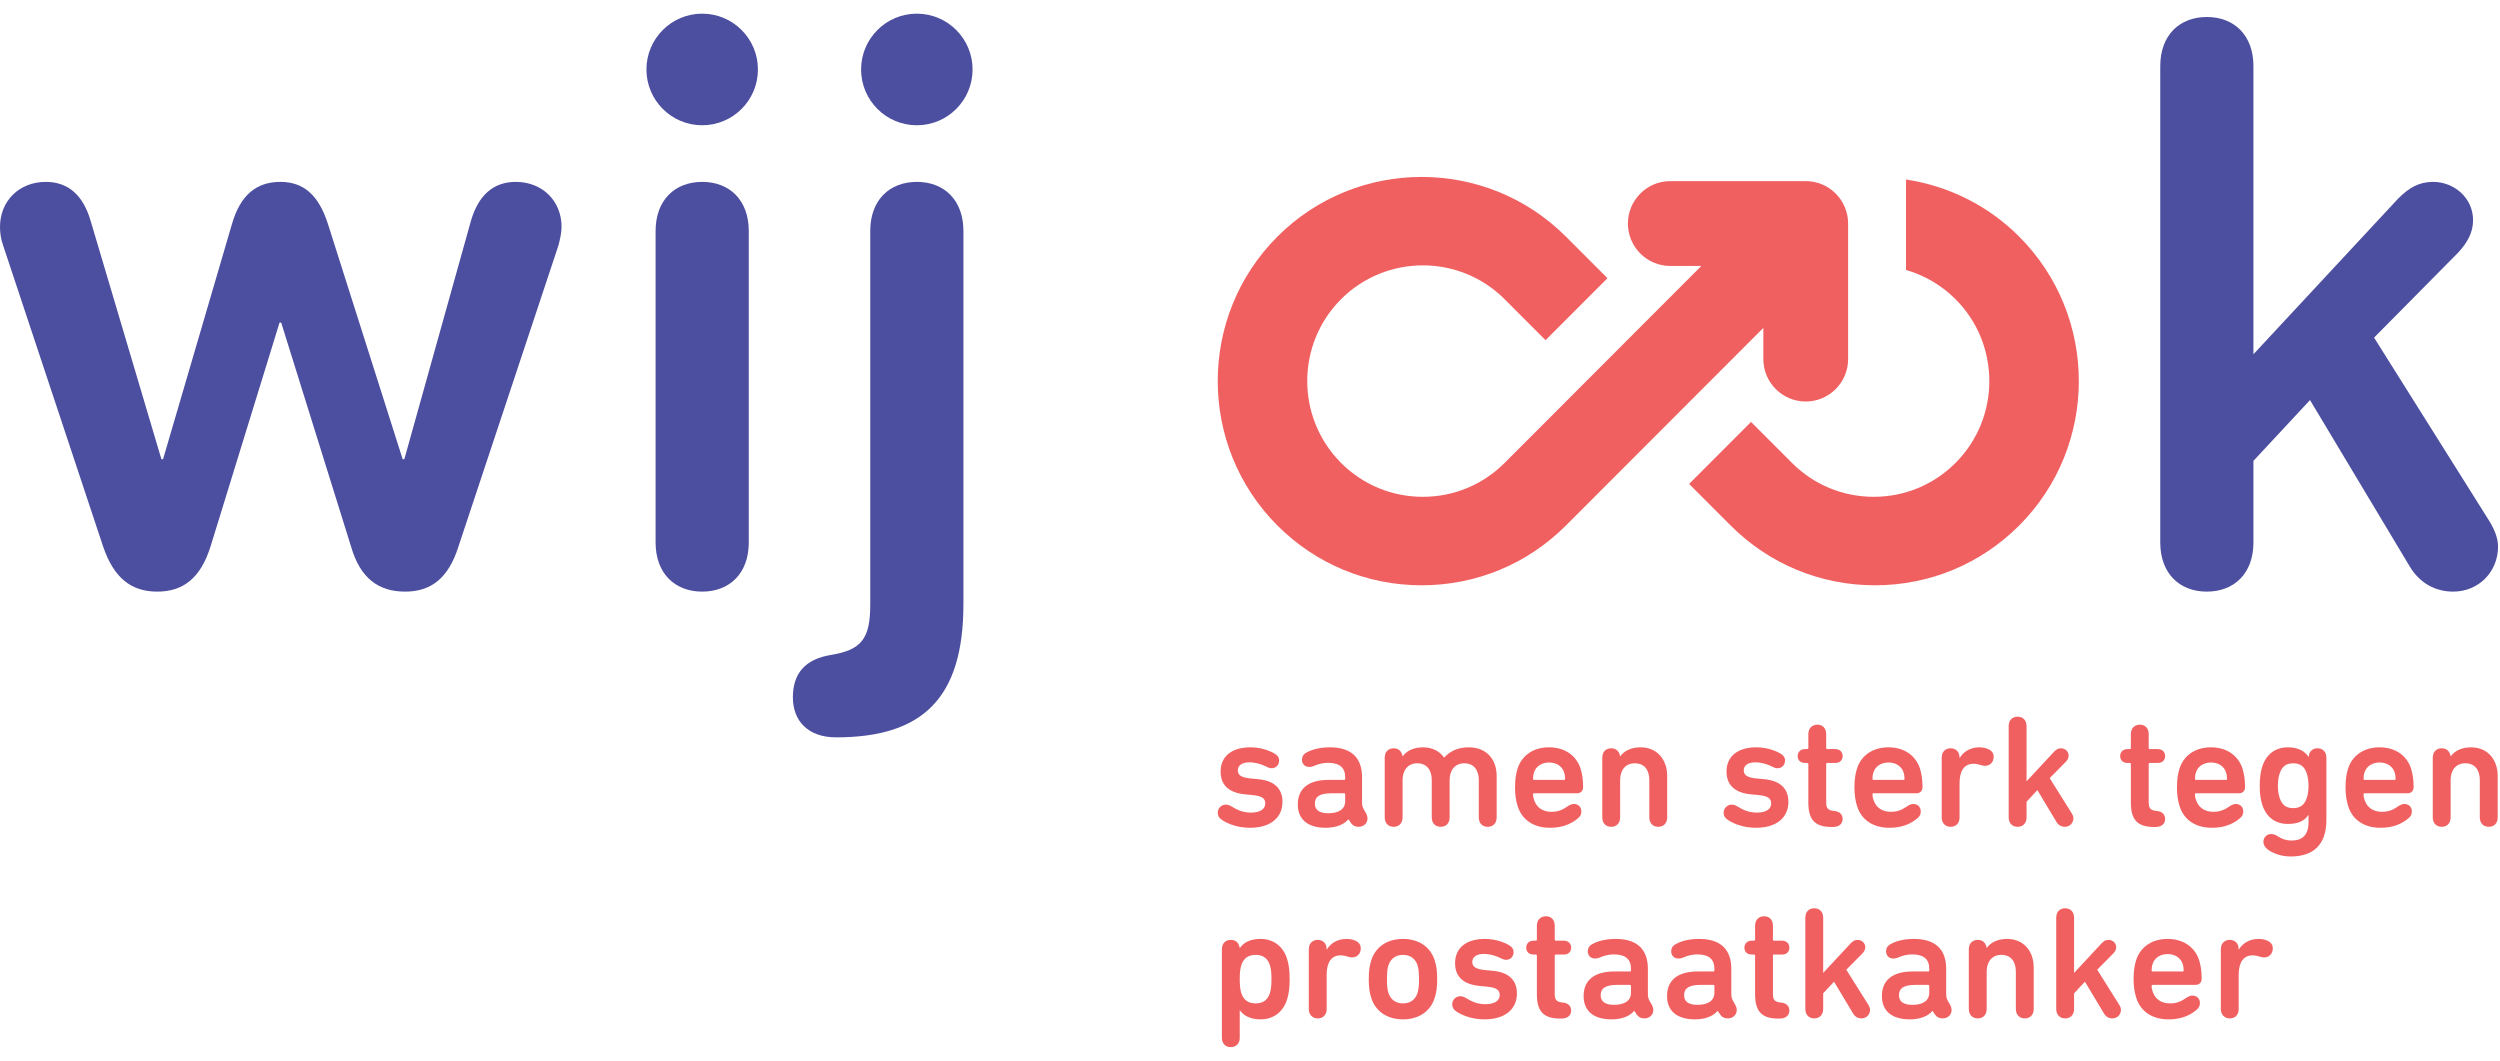 <?xml version="1.0" encoding="UTF-8" standalone="no"?>
<!DOCTYPE svg PUBLIC "-//W3C//DTD SVG 1.1//EN" "http://www.w3.org/Graphics/SVG/1.1/DTD/svg11.dtd">
<svg width="330px" height="140px" version="1.1" xmlns="http://www.w3.org/2000/svg" xmlns:xlink="http://www.w3.org/1999/xlink" xml:space="preserve" xmlns:serif="http://www.serif.com/" style="fill-rule:evenodd;clip-rule:evenodd;stroke-linejoin:round;stroke-miterlimit:2;">
    <g id="Artboard1" transform="matrix(1.183,0,0,0.935,0,0)">
        <rect x="0" y="0" width="278.833" height="149.694" style="fill:none;"/>
        <clipPath id="_clip1">
            <rect x="0" y="0" width="278.833" height="149.694"/>
        </clipPath>
        <g clip-path="url(#_clip1)">
            <g transform="matrix(0.698,0,0,0.884,0,1.087)">
                <path d="M56.124,86.071L44.952,50.294L44.686,50.294L33.647,86.071C32.051,91.125 29.259,93.253 25.136,93.253C21.013,93.253 18.22,91.125 16.491,86.071L0.531,38.059C0.132,36.995 0,35.931 0,35C0,30.877 3.059,27.818 7.314,27.818C10.905,27.818 13.299,29.946 14.496,34.069L25.801,72.106L26.066,72.106L37.105,34.468C38.435,29.946 40.962,27.818 44.819,27.818C48.543,27.818 50.937,29.946 52.4,34.468L64.369,72.106L64.635,72.106L75.275,34.069C76.472,29.946 78.866,27.818 82.457,27.818C86.713,27.818 89.771,30.877 89.771,35C89.771,35.931 89.505,37.128 89.24,38.059L73.28,86.071C71.684,91.125 68.891,93.253 64.768,93.253C60.513,93.253 57.586,91.125 56.124,86.071Z" style="fill:rgb(76,78,160);fill-rule:nonzero;"/>
                <path d="M104.802,85.406L104.802,35.665C104.802,30.744 107.861,27.818 112.25,27.818C116.639,27.818 119.698,30.744 119.698,35.665L119.698,85.406C119.698,90.327 116.639,93.253 112.25,93.253C107.861,93.253 104.802,90.327 104.802,85.406ZM112.25,0.953C117.171,0.953 121.161,4.943 121.161,9.864C121.161,14.785 117.171,18.775 112.25,18.775C107.33,18.775 103.339,14.785 103.339,9.864C103.339,4.943 107.33,0.953 112.25,0.953Z" style="fill:rgb(76,78,160);fill-rule:nonzero;"/>
                <path d="M146.563,0.953C151.484,0.953 155.474,4.943 155.474,9.864C155.474,14.785 151.484,18.775 146.563,18.775C141.643,18.775 137.653,14.785 137.653,9.864C137.653,4.943 141.643,0.953 146.563,0.953ZM126.748,110.143C126.748,106.286 128.742,104.025 132.865,103.36C137.653,102.562 139.116,100.834 139.116,95.381L139.116,35.665C139.116,30.744 142.175,27.818 146.563,27.818C150.953,27.818 154.011,30.744 154.011,35.665L154.011,95.248C154.011,110.276 147.495,116.527 133.663,116.527C129.141,116.527 126.748,113.867 126.748,110.143Z" style="fill:rgb(76,78,160);fill-rule:nonzero;"/>
                <path d="M360.229,55.348L383.37,30.478C385.099,28.749 386.695,27.818 388.956,27.818C392.281,27.818 395.339,30.345 395.339,33.936C395.339,35.931 394.409,37.527 392.946,39.123L379.513,52.689L398,82.08C398.797,83.41 399.33,84.741 399.33,86.071C399.33,90.06 396.27,93.253 392.148,93.253C389.355,93.253 386.828,91.923 385.232,89.262L369.272,62.663L360.229,72.371L360.229,85.406C360.229,90.327 357.169,93.253 352.781,93.253C348.392,93.253 345.334,90.327 345.334,85.406L345.334,9.332C345.334,4.411 348.392,1.485 352.781,1.485C357.169,1.485 360.229,4.411 360.229,9.332L360.229,55.348Z" style="fill:rgb(76,78,160);fill-rule:nonzero;"/>
                <path d="M195.352,129.718C194.867,129.412 194.664,129.056 194.664,128.571C194.664,127.883 195.199,127.27 195.963,127.27C196.244,127.27 196.55,127.373 196.856,127.551C197.799,128.138 198.717,128.545 199.991,128.545C201.394,128.545 202.26,128.011 202.26,127.092C202.26,126.327 201.827,125.894 200.22,125.742L198.895,125.614C196.371,125.333 195.122,124.084 195.122,121.995C195.122,119.649 196.805,118.119 199.89,118.119C201.291,118.119 202.617,118.502 203.611,119.038C204.171,119.343 204.478,119.7 204.478,120.21C204.478,120.924 203.993,121.459 203.28,121.459C202.999,121.459 202.77,121.382 202.388,121.179C201.597,120.797 200.654,120.516 199.736,120.516C198.462,120.516 197.875,121.076 197.875,121.791C197.875,122.504 198.334,122.937 199.89,123.09L201.215,123.218C203.815,123.473 205.013,124.798 205.013,126.837C205.013,129.284 203.177,130.968 199.838,130.968C197.952,130.968 196.371,130.406 195.352,129.718Z" style="fill:rgb(241,96,96);fill-rule:nonzero;"/>
                <path d="M215.034,126.71L215.034,125.614C215.034,125.512 214.982,125.461 214.88,125.461L212.842,125.461C210.955,125.461 210.19,125.997 210.19,127.118C210.19,128.138 210.929,128.648 212.332,128.648C213.988,128.648 215.034,128.011 215.034,126.71ZM218.602,129.489C218.602,130.253 217.99,130.814 217.175,130.814C216.665,130.814 216.257,130.636 215.977,130.228L215.569,129.616L215.544,129.616C214.83,130.459 213.581,130.968 211.923,130.968C209.018,130.968 207.462,129.59 207.462,127.246C207.462,124.594 209.324,123.319 212.356,123.319L214.88,123.319C214.982,123.319 215.034,123.269 215.034,123.167L215.034,122.861C215.034,121.433 214.218,120.592 212.281,120.592C211.413,120.592 210.573,120.847 210.037,121.102C209.782,121.204 209.527,121.255 209.298,121.255C208.61,121.255 208.126,120.797 208.126,120.082C208.126,119.674 208.329,119.216 208.839,118.961C209.629,118.502 210.903,118.119 212.587,118.119C216.079,118.119 217.736,119.853 217.736,122.886L217.736,126.762C217.736,127.398 217.812,127.653 217.99,127.985L218.372,128.648C218.526,128.928 218.602,129.209 218.602,129.489Z" style="fill:rgb(241,96,96);fill-rule:nonzero;"/>
                <path d="M221.358,119.777C221.358,118.833 221.945,118.273 222.787,118.273C223.627,118.273 224.086,118.808 224.214,119.548L224.239,119.548C224.775,118.783 225.845,118.119 227.477,118.119C228.93,118.119 230.102,118.706 230.841,119.751L230.867,119.751C231.81,118.732 233.033,118.119 234.792,118.119C237.648,118.119 239.253,120.056 239.253,122.683L239.253,129.31C239.253,130.253 238.667,130.814 237.826,130.814C236.984,130.814 236.399,130.253 236.399,129.31L236.399,123.345C236.399,121.765 235.608,120.669 234.079,120.669C232.6,120.669 231.734,121.765 231.734,123.345L231.734,129.31C231.734,130.253 231.147,130.814 230.306,130.814C229.465,130.814 228.878,130.253 228.878,129.31L228.878,123.345C228.878,121.765 228.088,120.669 226.558,120.669C225.08,120.669 224.214,121.765 224.214,123.345L224.214,129.31C224.214,130.253 223.627,130.814 222.787,130.814C221.945,130.814 221.358,130.253 221.358,129.31L221.358,119.777Z" style="fill:rgb(241,96,96);fill-rule:nonzero;"/>
                <path d="M250.041,122.122C249.709,121.127 248.792,120.542 247.645,120.542C246.472,120.542 245.554,121.127 245.223,122.122C245.121,122.428 245.07,122.734 245.07,123.167C245.07,123.269 245.121,123.319 245.223,123.319L250.041,123.319C250.142,123.319 250.193,123.269 250.193,123.167C250.193,122.734 250.142,122.428 250.041,122.122ZM242.623,127.551C242.368,126.762 242.189,125.818 242.189,124.543C242.189,123.269 242.342,122.3 242.597,121.51C243.285,119.368 245.171,118.119 247.619,118.119C250.142,118.119 251.978,119.42 252.666,121.51C252.921,122.325 253.074,123.294 253.074,124.467C253.074,125.053 252.717,125.461 252.08,125.461L245.223,125.461C245.121,125.461 245.07,125.512 245.07,125.614C245.07,125.971 245.147,126.276 245.248,126.557C245.657,127.756 246.625,128.418 248.027,128.418C249.072,128.418 249.76,128.112 250.551,127.577C250.882,127.347 251.213,127.169 251.596,127.169C252.335,127.169 252.794,127.679 252.794,128.367C252.794,128.851 252.59,129.183 252.207,129.489C251.112,130.381 249.76,130.968 247.772,130.968C245.147,130.968 243.311,129.694 242.623,127.551Z" style="fill:rgb(241,96,96);fill-rule:nonzero;"/>
                <path d="M259.017,119.548C259.653,118.655 260.802,118.119 262.255,118.119C264.88,118.119 266.512,120.056 266.512,122.683L266.512,129.31C266.512,130.253 265.925,130.814 265.084,130.814C264.243,130.814 263.656,130.253 263.656,129.31L263.656,123.345C263.656,121.765 262.892,120.669 261.336,120.669C259.832,120.669 258.992,121.765 258.992,123.345L258.992,129.31C258.992,130.253 258.405,130.814 257.565,130.814C256.722,130.814 256.135,130.253 256.135,129.31L256.135,119.777C256.135,118.833 256.722,118.273 257.565,118.273C258.405,118.273 258.864,118.808 258.992,119.548L259.017,119.548Z" style="fill:rgb(241,96,96);fill-rule:nonzero;"/>
                <path d="M276.229,129.718C275.744,129.412 275.54,129.056 275.54,128.571C275.54,127.883 276.075,127.27 276.84,127.27C277.121,127.27 277.427,127.373 277.732,127.551C278.676,128.138 279.593,128.545 280.868,128.545C282.27,128.545 283.137,128.011 283.137,127.092C283.137,126.327 282.703,125.894 281.097,125.742L279.771,125.614C277.248,125.333 275.999,124.084 275.999,121.995C275.999,119.649 277.682,118.119 280.766,118.119C282.168,118.119 283.493,118.502 284.487,119.038C285.048,119.343 285.355,119.7 285.355,120.21C285.355,120.924 284.87,121.459 284.157,121.459C283.876,121.459 283.647,121.382 283.264,121.179C282.473,120.797 281.53,120.516 280.613,120.516C279.338,120.516 278.752,121.076 278.752,121.791C278.752,122.504 279.211,122.937 280.766,123.09L282.092,123.218C284.691,123.473 285.89,124.798 285.89,126.837C285.89,129.284 284.054,130.968 280.714,130.968C278.829,130.968 277.248,130.406 276.229,129.718Z" style="fill:rgb(241,96,96);fill-rule:nonzero;"/>
                <path d="M288.543,120.617C287.829,120.617 287.371,120.184 287.371,119.522C287.371,118.859 287.829,118.4 288.543,118.4L288.9,118.4C289.002,118.4 289.078,118.349 289.078,118.247L289.078,116.004C289.078,115.061 289.69,114.5 290.531,114.5C291.347,114.5 291.933,115.061 291.933,116.004L291.933,118.247C291.933,118.349 291.984,118.4 292.087,118.4L293.387,118.4C294.1,118.4 294.559,118.859 294.559,119.522C294.559,120.184 294.1,120.617 293.387,120.617L292.087,120.617C291.984,120.617 291.933,120.669 291.933,120.771L291.933,126.889C291.933,127.883 292.214,128.189 293.259,128.29C294.151,128.367 294.559,128.928 294.559,129.565C294.559,130.28 294.049,130.84 293.004,130.84L292.775,130.84C290.098,130.84 289.078,129.642 289.078,126.965L289.078,120.771C289.078,120.669 289.002,120.617 288.9,120.617L288.543,120.617Z" style="fill:rgb(241,96,96);fill-rule:nonzero;"/>
                <path d="M304.299,122.122C303.967,121.127 303.05,120.542 301.902,120.542C300.73,120.542 299.812,121.127 299.481,122.122C299.378,122.428 299.328,122.734 299.328,123.167C299.328,123.269 299.378,123.319 299.481,123.319L304.299,123.319C304.4,123.319 304.451,123.269 304.451,123.167C304.451,122.734 304.4,122.428 304.299,122.122ZM296.88,127.551C296.625,126.762 296.447,125.818 296.447,124.543C296.447,123.269 296.6,122.3 296.855,121.51C297.543,119.368 299.429,118.119 301.876,118.119C304.4,118.119 306.236,119.42 306.924,121.51C307.179,122.325 307.331,123.294 307.331,124.467C307.331,125.053 306.975,125.461 306.337,125.461L299.481,125.461C299.378,125.461 299.328,125.512 299.328,125.614C299.328,125.971 299.404,126.276 299.506,126.557C299.914,127.756 300.882,128.418 302.285,128.418C303.33,128.418 304.018,128.112 304.809,127.577C305.139,127.347 305.471,127.169 305.853,127.169C306.592,127.169 307.052,127.679 307.052,128.367C307.052,128.851 306.847,129.183 306.465,129.489C305.369,130.381 304.018,130.968 302.03,130.968C299.404,130.968 297.569,129.694 296.88,127.551Z" style="fill:rgb(241,96,96);fill-rule:nonzero;"/>
                <path d="M313.25,119.827L313.275,119.827C313.81,118.884 314.932,118.119 316.385,118.119C317.073,118.119 317.557,118.273 317.94,118.451C318.476,118.732 318.705,119.139 318.705,119.623C318.705,120.465 318.144,121.076 317.302,121.076C317.099,121.076 316.869,121.026 316.64,120.949C316.282,120.847 315.875,120.745 315.493,120.745C313.912,120.745 313.25,121.995 313.25,123.855L313.25,129.31C313.25,130.253 312.663,130.814 311.822,130.814C311.007,130.814 310.394,130.253 310.394,129.31L310.394,119.777C310.394,118.833 310.981,118.273 311.822,118.273C312.663,118.273 313.25,118.833 313.25,119.777L313.25,119.827Z" style="fill:rgb(241,96,96);fill-rule:nonzero;"/>
                <path d="M323.959,123.549L328.394,118.783C328.725,118.451 329.031,118.273 329.464,118.273C330.102,118.273 330.688,118.757 330.688,119.445C330.688,119.827 330.509,120.133 330.229,120.439L327.655,123.039L331.197,128.673C331.351,128.928 331.452,129.183 331.452,129.438C331.452,130.203 330.867,130.814 330.076,130.814C329.541,130.814 329.057,130.559 328.75,130.049L325.692,124.951L323.959,126.812L323.959,129.31C323.959,130.253 323.372,130.814 322.531,130.814C321.69,130.814 321.103,130.253 321.103,129.31L321.103,114.729C321.103,113.786 321.69,113.225 322.531,113.225C323.372,113.225 323.959,113.786 323.959,114.729L323.959,123.549Z" style="fill:rgb(241,96,96);fill-rule:nonzero;"/>
                <path d="M340.099,120.617C339.384,120.617 338.926,120.184 338.926,119.522C338.926,118.859 339.384,118.4 340.099,118.4L340.455,118.4C340.558,118.4 340.634,118.349 340.634,118.247L340.634,116.004C340.634,115.061 341.246,114.5 342.087,114.5C342.902,114.5 343.489,115.061 343.489,116.004L343.489,118.247C343.489,118.349 343.54,118.4 343.642,118.4L344.942,118.4C345.655,118.4 346.114,118.859 346.114,119.522C346.114,120.184 345.655,120.617 344.942,120.617L343.642,120.617C343.54,120.617 343.489,120.669 343.489,120.771L343.489,126.889C343.489,127.883 343.77,128.189 344.815,128.29C345.707,128.367 346.114,128.928 346.114,129.565C346.114,130.28 345.604,130.84 344.56,130.84L344.331,130.84C341.653,130.84 340.634,129.642 340.634,126.965L340.634,120.771C340.634,120.669 340.558,120.617 340.455,120.617L340.099,120.617Z" style="fill:rgb(241,96,96);fill-rule:nonzero;"/>
                <path d="M355.854,122.122C355.523,121.127 354.605,120.542 353.458,120.542C352.286,120.542 351.367,121.127 351.037,122.122C350.934,122.428 350.883,122.734 350.883,123.167C350.883,123.269 350.934,123.319 351.037,123.319L355.854,123.319C355.956,123.319 356.007,123.269 356.007,123.167C356.007,122.734 355.956,122.428 355.854,122.122ZM348.436,127.551C348.181,126.762 348.003,125.818 348.003,124.543C348.003,123.269 348.155,122.3 348.41,121.51C349.098,119.368 350.985,118.119 353.432,118.119C355.956,118.119 357.791,119.42 358.48,121.51C358.735,122.325 358.887,123.294 358.887,124.467C358.887,125.053 358.53,125.461 357.893,125.461L351.037,125.461C350.934,125.461 350.883,125.512 350.883,125.614C350.883,125.971 350.96,126.276 351.061,126.557C351.47,127.756 352.438,128.418 353.84,128.418C354.885,128.418 355.573,128.112 356.364,127.577C356.695,127.347 357.026,127.169 357.409,127.169C358.148,127.169 358.607,127.679 358.607,128.367C358.607,128.851 358.403,129.183 358.02,129.489C356.925,130.381 355.573,130.968 353.585,130.968C350.96,130.968 349.124,129.694 348.436,127.551Z" style="fill:rgb(241,96,96);fill-rule:nonzero;"/>
                <path d="M368.755,122.3C368.399,121.204 367.735,120.669 366.588,120.669C365.442,120.669 364.778,121.204 364.422,122.3C364.243,122.81 364.141,123.447 364.141,124.238C364.141,125.053 364.243,125.691 364.422,126.2C364.778,127.296 365.442,127.831 366.588,127.831C367.735,127.831 368.399,127.296 368.755,126.2C368.934,125.691 369.035,125.053 369.035,124.238C369.035,123.447 368.934,122.81 368.755,122.3ZM362.204,134.154C361.949,133.873 361.821,133.516 361.821,133.211C361.821,132.547 362.331,131.962 363.045,131.962C363.453,131.962 363.81,132.114 364.193,132.369C364.804,132.777 365.543,133.006 366.308,133.006C368.067,133.006 369.035,132.114 369.035,130.049L369.035,128.928L369.01,128.928C368.399,129.871 367.379,130.355 365.747,130.355C363.708,130.355 362.28,129.259 361.643,127.296C361.363,126.43 361.236,125.512 361.236,124.263C361.236,123.014 361.363,122.045 361.643,121.179C362.28,119.241 363.708,118.119 365.747,118.119C367.48,118.119 368.5,118.808 369.061,119.674L369.087,119.674L369.087,119.394C369.214,118.783 369.673,118.273 370.463,118.273C371.304,118.273 371.891,118.833 371.891,119.777L371.891,129.694C371.891,133.618 369.877,135.555 366.155,135.555C364.523,135.555 362.892,134.893 362.204,134.154Z" style="fill:rgb(241,96,96);fill-rule:nonzero;"/>
                <path d="M382.804,122.122C382.472,121.127 381.555,120.542 380.407,120.542C379.235,120.542 378.317,121.127 377.986,122.122C377.884,122.428 377.833,122.734 377.833,123.167C377.833,123.269 377.884,123.319 377.986,123.319L382.804,123.319C382.905,123.319 382.956,123.269 382.956,123.167C382.956,122.734 382.905,122.428 382.804,122.122ZM375.386,127.551C375.131,126.762 374.952,125.818 374.952,124.543C374.952,123.269 375.105,122.3 375.36,121.51C376.048,119.368 377.934,118.119 380.382,118.119C382.905,118.119 384.741,119.42 385.429,121.51C385.684,122.325 385.837,123.294 385.837,124.467C385.837,125.053 385.48,125.461 384.843,125.461L377.986,125.461C377.884,125.461 377.833,125.512 377.833,125.614C377.833,125.971 377.909,126.276 378.011,126.557C378.419,127.756 379.388,128.418 380.79,128.418C381.835,128.418 382.523,128.112 383.314,127.577C383.644,127.347 383.976,127.169 384.359,127.169C385.098,127.169 385.557,127.679 385.557,128.367C385.557,128.851 385.353,129.183 384.97,129.489C383.874,130.381 382.523,130.968 380.535,130.968C377.909,130.968 376.074,129.694 375.386,127.551Z" style="fill:rgb(241,96,96);fill-rule:nonzero;"/>
                <path d="M391.779,119.548C392.416,118.655 393.563,118.119 395.017,118.119C397.642,118.119 399.274,120.056 399.274,122.683L399.274,129.31C399.274,130.253 398.687,130.814 397.846,130.814C397.005,130.814 396.418,130.253 396.418,129.31L396.418,123.345C396.418,121.765 395.654,120.669 394.098,120.669C392.594,120.669 391.754,121.765 391.754,123.345L391.754,129.31C391.754,130.253 391.167,130.814 390.327,130.814C389.485,130.814 388.898,130.253 388.898,129.31L388.898,119.777C388.898,118.833 389.485,118.273 390.327,118.273C391.167,118.273 391.626,118.808 391.754,119.548L391.779,119.548Z" style="fill:rgb(241,96,96);fill-rule:nonzero;"/>
                <path d="M202.999,157.383C203.177,156.848 203.254,156.108 203.254,155.14C203.254,154.171 203.177,153.432 202.999,152.897C202.617,151.724 201.801,151.266 200.73,151.266C199.635,151.266 198.818,151.724 198.436,152.897C198.258,153.432 198.182,154.171 198.182,155.14C198.182,156.108 198.258,156.848 198.436,157.383C198.818,158.556 199.635,159.015 200.73,159.015C201.801,159.015 202.617,158.556 202.999,157.383ZM195.327,164.496L195.327,150.374C195.327,149.43 195.913,148.87 196.754,148.87C197.595,148.87 198.054,149.38 198.182,150.169L198.207,150.169C198.793,149.329 199.787,148.716 201.521,148.716C203.56,148.716 205.09,149.889 205.727,151.827C206.033,152.77 206.16,153.764 206.16,155.14C206.16,156.517 206.033,157.511 205.727,158.454C205.09,160.391 203.56,161.565 201.521,161.565C199.787,161.565 198.742,160.901 198.207,160.111L198.182,160.111L198.182,164.496C198.182,165.439 197.595,166 196.754,166C195.913,166 195.327,165.439 195.327,164.496Z" style="fill:rgb(241,96,96);fill-rule:nonzero;"/>
                <path d="M212.078,150.424L212.103,150.424C212.638,149.481 213.76,148.716 215.213,148.716C215.901,148.716 216.385,148.87 216.768,149.048C217.304,149.329 217.533,149.736 217.533,150.22C217.533,151.062 216.972,151.673 216.13,151.673C215.926,151.673 215.697,151.623 215.468,151.546C215.111,151.444 214.703,151.342 214.321,151.342C212.74,151.342 212.078,152.592 212.078,154.452L212.078,159.907C212.078,160.85 211.491,161.411 210.65,161.411C209.835,161.411 209.222,160.85 209.222,159.907L209.222,150.374C209.222,149.43 209.809,148.87 210.65,148.87C211.491,148.87 212.078,149.43 212.078,150.374L212.078,150.424Z" style="fill:rgb(241,96,96);fill-rule:nonzero;"/>
                <path d="M226.584,157.409C226.788,156.772 226.839,156.185 226.839,155.14C226.839,154.096 226.788,153.534 226.584,152.871C226.228,151.852 225.437,151.266 224.29,151.266C223.143,151.266 222.327,151.852 221.971,152.871C221.767,153.534 221.716,154.096 221.716,155.14C221.716,156.185 221.767,156.772 221.971,157.409C222.327,158.428 223.143,159.015 224.29,159.015C225.437,159.015 226.228,158.428 226.584,157.409ZM219.217,158.174C218.937,157.307 218.81,156.491 218.81,155.14C218.81,153.789 218.937,152.973 219.217,152.107C219.905,149.965 221.792,148.716 224.29,148.716C226.763,148.716 228.649,149.965 229.337,152.107C229.618,152.973 229.746,153.789 229.746,155.14C229.746,156.491 229.618,157.307 229.337,158.174C228.649,160.315 226.763,161.565 224.29,161.565C221.792,161.565 219.905,160.315 219.217,158.174Z" style="fill:rgb(241,96,96);fill-rule:nonzero;"/>
                <path d="M232.833,160.315C232.349,160.009 232.145,159.652 232.145,159.168C232.145,158.48 232.68,157.867 233.445,157.867C233.726,157.867 234.031,157.97 234.337,158.148C235.28,158.735 236.198,159.142 237.472,159.142C238.875,159.142 239.741,158.607 239.741,157.689C239.741,156.924 239.308,156.491 237.702,156.339L236.376,156.211C233.853,155.93 232.604,154.681 232.604,152.592C232.604,150.246 234.286,148.716 237.371,148.716C238.772,148.716 240.098,149.099 241.092,149.635C241.653,149.94 241.959,150.297 241.959,150.807C241.959,151.521 241.474,152.056 240.761,152.056C240.48,152.056 240.251,151.979 239.869,151.776C239.078,151.393 238.135,151.113 237.217,151.113C235.943,151.113 235.357,151.673 235.357,152.387C235.357,153.101 235.815,153.534 237.371,153.687L238.697,153.815C241.296,154.07 242.494,155.395 242.494,157.434C242.494,159.881 240.659,161.565 237.319,161.565C235.434,161.565 233.853,161.003 232.833,160.315Z" style="fill:rgb(241,96,96);fill-rule:nonzero;"/>
                <path d="M245.148,151.214C244.433,151.214 243.975,150.781 243.975,150.119C243.975,149.456 244.433,148.997 245.148,148.997L245.504,148.997C245.607,148.997 245.682,148.946 245.682,148.844L245.682,146.601C245.682,145.658 246.295,145.097 247.136,145.097C247.951,145.097 248.538,145.658 248.538,146.601L248.538,148.844C248.538,148.946 248.589,148.997 248.691,148.997L249.991,148.997C250.704,148.997 251.163,149.456 251.163,150.119C251.163,150.781 250.704,151.214 249.991,151.214L248.691,151.214C248.589,151.214 248.538,151.266 248.538,151.368L248.538,157.486C248.538,158.48 248.819,158.786 249.864,158.887C250.756,158.964 251.163,159.525 251.163,160.162C251.163,160.876 250.653,161.437 249.609,161.437L249.38,161.437C246.702,161.437 245.682,160.239 245.682,157.562L245.682,151.368C245.682,151.266 245.607,151.214 245.504,151.214L245.148,151.214Z" style="fill:rgb(241,96,96);fill-rule:nonzero;"/>
                <path d="M260.725,157.307L260.725,156.211C260.725,156.108 260.673,156.058 260.571,156.058L258.532,156.058C256.646,156.058 255.881,156.594 255.881,157.715C255.881,158.735 256.62,159.245 258.023,159.245C259.678,159.245 260.725,158.607 260.725,157.307ZM264.294,160.085C264.294,160.85 263.682,161.411 262.865,161.411C262.356,161.411 261.948,161.233 261.668,160.824L261.26,160.213L261.234,160.213C260.521,161.055 259.272,161.565 257.614,161.565C254.708,161.565 253.153,160.187 253.153,157.842C253.153,155.191 255.015,153.916 258.048,153.916L260.571,153.916C260.673,153.916 260.725,153.865 260.725,153.764L260.725,153.458C260.725,152.03 259.909,151.189 257.971,151.189C257.104,151.189 256.264,151.444 255.728,151.699C255.473,151.801 255.218,151.852 254.989,151.852C254.301,151.852 253.817,151.393 253.817,150.679C253.817,150.271 254.02,149.813 254.53,149.558C255.321,149.099 256.595,148.716 258.278,148.716C261.769,148.716 263.427,150.45 263.427,153.483L263.427,157.358C263.427,157.995 263.503,158.25 263.682,158.582L264.063,159.245C264.217,159.525 264.294,159.806 264.294,160.085Z" style="fill:rgb(241,96,96);fill-rule:nonzero;"/>
                <path d="M274.06,157.307L274.06,156.211C274.06,156.108 274.008,156.058 273.907,156.058L271.868,156.058C269.982,156.058 269.217,156.594 269.217,157.715C269.217,158.735 269.956,159.245 271.358,159.245C273.014,159.245 274.06,158.607 274.06,157.307ZM277.629,160.085C277.629,160.85 277.016,161.411 276.202,161.411C275.692,161.411 275.283,161.233 275.003,160.824L274.595,160.213L274.57,160.213C273.856,161.055 272.607,161.565 270.95,161.565C268.044,161.565 266.489,160.187 266.489,157.842C266.489,155.191 268.35,153.916 271.383,153.916L273.907,153.916C274.008,153.916 274.06,153.865 274.06,153.764L274.06,153.458C274.06,152.03 273.245,151.189 271.307,151.189C270.44,151.189 269.599,151.444 269.063,151.699C268.808,151.801 268.553,151.852 268.324,151.852C267.636,151.852 267.152,151.393 267.152,150.679C267.152,150.271 267.355,149.813 267.865,149.558C268.656,149.099 269.93,148.716 271.613,148.716C275.105,148.716 276.762,150.45 276.762,153.483L276.762,157.358C276.762,157.995 276.838,158.25 277.016,158.582L277.399,159.245C277.552,159.525 277.629,159.806 277.629,160.085Z" style="fill:rgb(241,96,96);fill-rule:nonzero;"/>
                <path d="M280.028,151.214C279.314,151.214 278.856,150.781 278.856,150.119C278.856,149.456 279.314,148.997 280.028,148.997L280.385,148.997C280.487,148.997 280.564,148.946 280.564,148.844L280.564,146.601C280.564,145.658 281.176,145.097 282.016,145.097C282.832,145.097 283.419,145.658 283.419,146.601L283.419,148.844C283.419,148.946 283.469,148.997 283.572,148.997L284.872,148.997C285.585,148.997 286.044,149.456 286.044,150.119C286.044,150.781 285.585,151.214 284.872,151.214L283.572,151.214C283.469,151.214 283.419,151.266 283.419,151.368L283.419,157.486C283.419,158.48 283.699,158.786 284.744,158.887C285.637,158.964 286.044,159.525 286.044,160.162C286.044,160.876 285.534,161.437 284.489,161.437L284.26,161.437C281.583,161.437 280.564,160.239 280.564,157.562L280.564,151.368C280.564,151.266 280.487,151.214 280.385,151.214L280.028,151.214Z" style="fill:rgb(241,96,96);fill-rule:nonzero;"/>
                <path d="M291.45,154.146L295.885,149.38C296.217,149.048 296.523,148.87 296.956,148.87C297.594,148.87 298.18,149.354 298.18,150.042C298.18,150.424 298.001,150.73 297.721,151.036L295.146,153.636L298.689,159.27C298.843,159.525 298.944,159.78 298.944,160.035C298.944,160.8 298.359,161.411 297.568,161.411C297.033,161.411 296.549,161.156 296.242,160.646L293.183,155.548L291.45,157.409L291.45,159.907C291.45,160.85 290.864,161.411 290.023,161.411C289.181,161.411 288.595,160.85 288.595,159.907L288.595,145.326C288.595,144.383 289.181,143.822 290.023,143.822C290.864,143.822 291.45,144.383 291.45,145.326L291.45,154.146Z" style="fill:rgb(241,96,96);fill-rule:nonzero;"/>
                <path d="M308.406,157.307L308.406,156.211C308.406,156.108 308.354,156.058 308.253,156.058L306.214,156.058C304.327,156.058 303.563,156.594 303.563,157.715C303.563,158.735 304.302,159.245 305.704,159.245C307.36,159.245 308.406,158.607 308.406,157.307ZM311.975,160.085C311.975,160.85 311.362,161.411 310.547,161.411C310.038,161.411 309.629,161.233 309.349,160.824L308.941,160.213L308.916,160.213C308.202,161.055 306.953,161.565 305.296,161.565C302.39,161.565 300.835,160.187 300.835,157.842C300.835,155.191 302.696,153.916 305.729,153.916L308.253,153.916C308.354,153.916 308.406,153.865 308.406,153.764L308.406,153.458C308.406,152.03 307.59,151.189 305.653,151.189C304.786,151.189 303.945,151.444 303.409,151.699C303.154,151.801 302.899,151.852 302.67,151.852C301.982,151.852 301.498,151.393 301.498,150.679C301.498,150.271 301.701,149.813 302.211,149.558C303.002,149.099 304.276,148.716 305.959,148.716C309.451,148.716 311.108,150.45 311.108,153.483L311.108,157.358C311.108,157.995 311.184,158.25 311.362,158.582L311.745,159.245C311.898,159.525 311.975,159.806 311.975,160.085Z" style="fill:rgb(241,96,96);fill-rule:nonzero;"/>
                <path d="M317.611,150.144C318.248,149.252 319.396,148.716 320.849,148.716C323.474,148.716 325.106,150.653 325.106,153.28L325.106,159.907C325.106,160.85 324.519,161.411 323.679,161.411C322.837,161.411 322.25,160.85 322.25,159.907L322.25,153.942C322.25,152.362 321.486,151.266 319.931,151.266C318.427,151.266 317.586,152.362 317.586,153.942L317.586,159.907C317.586,160.85 317,161.411 316.159,161.411C315.317,161.411 314.731,160.85 314.731,159.907L314.731,150.374C314.731,149.43 315.317,148.87 316.159,148.87C317,148.87 317.459,149.404 317.586,150.144L317.611,150.144Z" style="fill:rgb(241,96,96);fill-rule:nonzero;"/>
                <path d="M331.559,154.146L335.994,149.38C336.326,149.048 336.632,148.87 337.065,148.87C337.702,148.87 338.289,149.354 338.289,150.042C338.289,150.424 338.11,150.73 337.83,151.036L335.255,153.636L338.798,159.27C338.951,159.525 339.053,159.78 339.053,160.035C339.053,160.8 338.467,161.411 337.676,161.411C337.141,161.411 336.657,161.156 336.351,160.646L333.292,155.548L331.559,157.409L331.559,159.907C331.559,160.85 330.972,161.411 330.132,161.411C329.29,161.411 328.703,160.85 328.703,159.907L328.703,145.326C328.703,144.383 329.29,143.822 330.132,143.822C330.972,143.822 331.559,144.383 331.559,145.326L331.559,154.146Z" style="fill:rgb(241,96,96);fill-rule:nonzero;"/>
                <path d="M348.922,152.719C348.59,151.724 347.673,151.138 346.526,151.138C345.353,151.138 344.435,151.724 344.104,152.719C344.002,153.025 343.951,153.331 343.951,153.764C343.951,153.865 344.002,153.916 344.104,153.916L348.922,153.916C349.024,153.916 349.074,153.865 349.074,153.764C349.074,153.331 349.024,153.025 348.922,152.719ZM341.504,158.148C341.249,157.358 341.071,156.415 341.071,155.14C341.071,153.865 341.223,152.897 341.478,152.107C342.166,149.965 344.053,148.716 346.5,148.716C349.024,148.716 350.859,150.017 351.548,152.107C351.803,152.922 351.955,153.891 351.955,155.064C351.955,155.65 351.598,156.058 350.961,156.058L344.104,156.058C344.002,156.058 343.951,156.108 343.951,156.211C343.951,156.568 344.028,156.873 344.129,157.154C344.538,158.352 345.506,159.015 346.908,159.015C347.953,159.015 348.641,158.709 349.432,158.174C349.763,157.944 350.094,157.766 350.477,157.766C351.216,157.766 351.675,158.276 351.675,158.964C351.675,159.448 351.471,159.78 351.088,160.085C349.993,160.978 348.641,161.565 346.653,161.565C344.028,161.565 342.192,160.29 341.504,158.148Z" style="fill:rgb(241,96,96);fill-rule:nonzero;"/>
                <path d="M357.873,150.424L357.898,150.424C358.434,149.481 359.555,148.716 361.008,148.716C361.697,148.716 362.181,148.87 362.563,149.048C363.099,149.329 363.328,149.736 363.328,150.22C363.328,151.062 362.767,151.673 361.926,151.673C361.722,151.673 361.493,151.623 361.263,151.546C360.907,151.444 360.499,151.342 360.116,151.342C358.535,151.342 357.873,152.592 357.873,154.452L357.873,159.907C357.873,160.85 357.286,161.411 356.446,161.411C355.63,161.411 355.018,160.85 355.018,159.907L355.018,150.374C355.018,149.43 355.604,148.87 356.446,148.87C357.286,148.87 357.873,149.43 357.873,150.374L357.873,150.424Z" style="fill:rgb(241,96,96);fill-rule:nonzero;"/>
                <path d="M281.885,56.118C281.885,59.86 284.919,62.893 288.66,62.893C292.401,62.893 295.435,59.86 295.435,56.118L295.435,41.626C295.439,41.625 295.443,41.624 295.447,41.623L295.435,41.62L295.435,34.469C295.435,30.728 292.401,27.694 288.66,27.694L267.011,27.694C263.269,27.694 260.236,30.728 260.236,34.469C260.236,38.21 263.269,41.244 267.011,41.244L271.974,41.244L240.525,72.7C237.033,76.19 232.388,78.112 227.449,78.112C222.511,78.112 217.87,76.19 214.377,72.7L214.217,72.534C207.173,65.312 207.227,53.705 214.377,46.555C221.584,39.348 233.313,39.349 240.523,46.553L247.068,53.097L256.967,43.199L250.328,36.562C237.607,23.848 216.914,23.848 204.2,36.562C191.485,49.273 191.485,69.968 204.2,82.694C210.36,88.851 218.548,92.242 227.258,92.242C235.975,92.242 244.167,88.851 250.328,82.694L281.885,51.132L281.885,56.118Z" style="fill:rgb(241,96,96);fill-rule:nonzero;"/>
                <path d="M322.785,36.561C317.822,31.599 311.52,28.474 304.691,27.438L304.691,41.883C307.591,42.72 310.326,44.274 312.607,46.555C319.812,53.759 319.812,65.486 312.607,72.697C309.116,76.189 304.473,78.112 299.536,78.112C294.594,78.112 289.951,76.19 286.462,72.7L279.916,66.152L270.018,76.053L276.656,82.694C282.816,88.851 291.009,92.242 299.726,92.242C308.435,92.242 316.624,88.851 322.784,82.694C335.496,69.973 335.495,49.277 322.785,36.561Z" style="fill:rgb(241,96,96);fill-rule:nonzero;"/>
            </g>
        </g>
    </g>
</svg>

